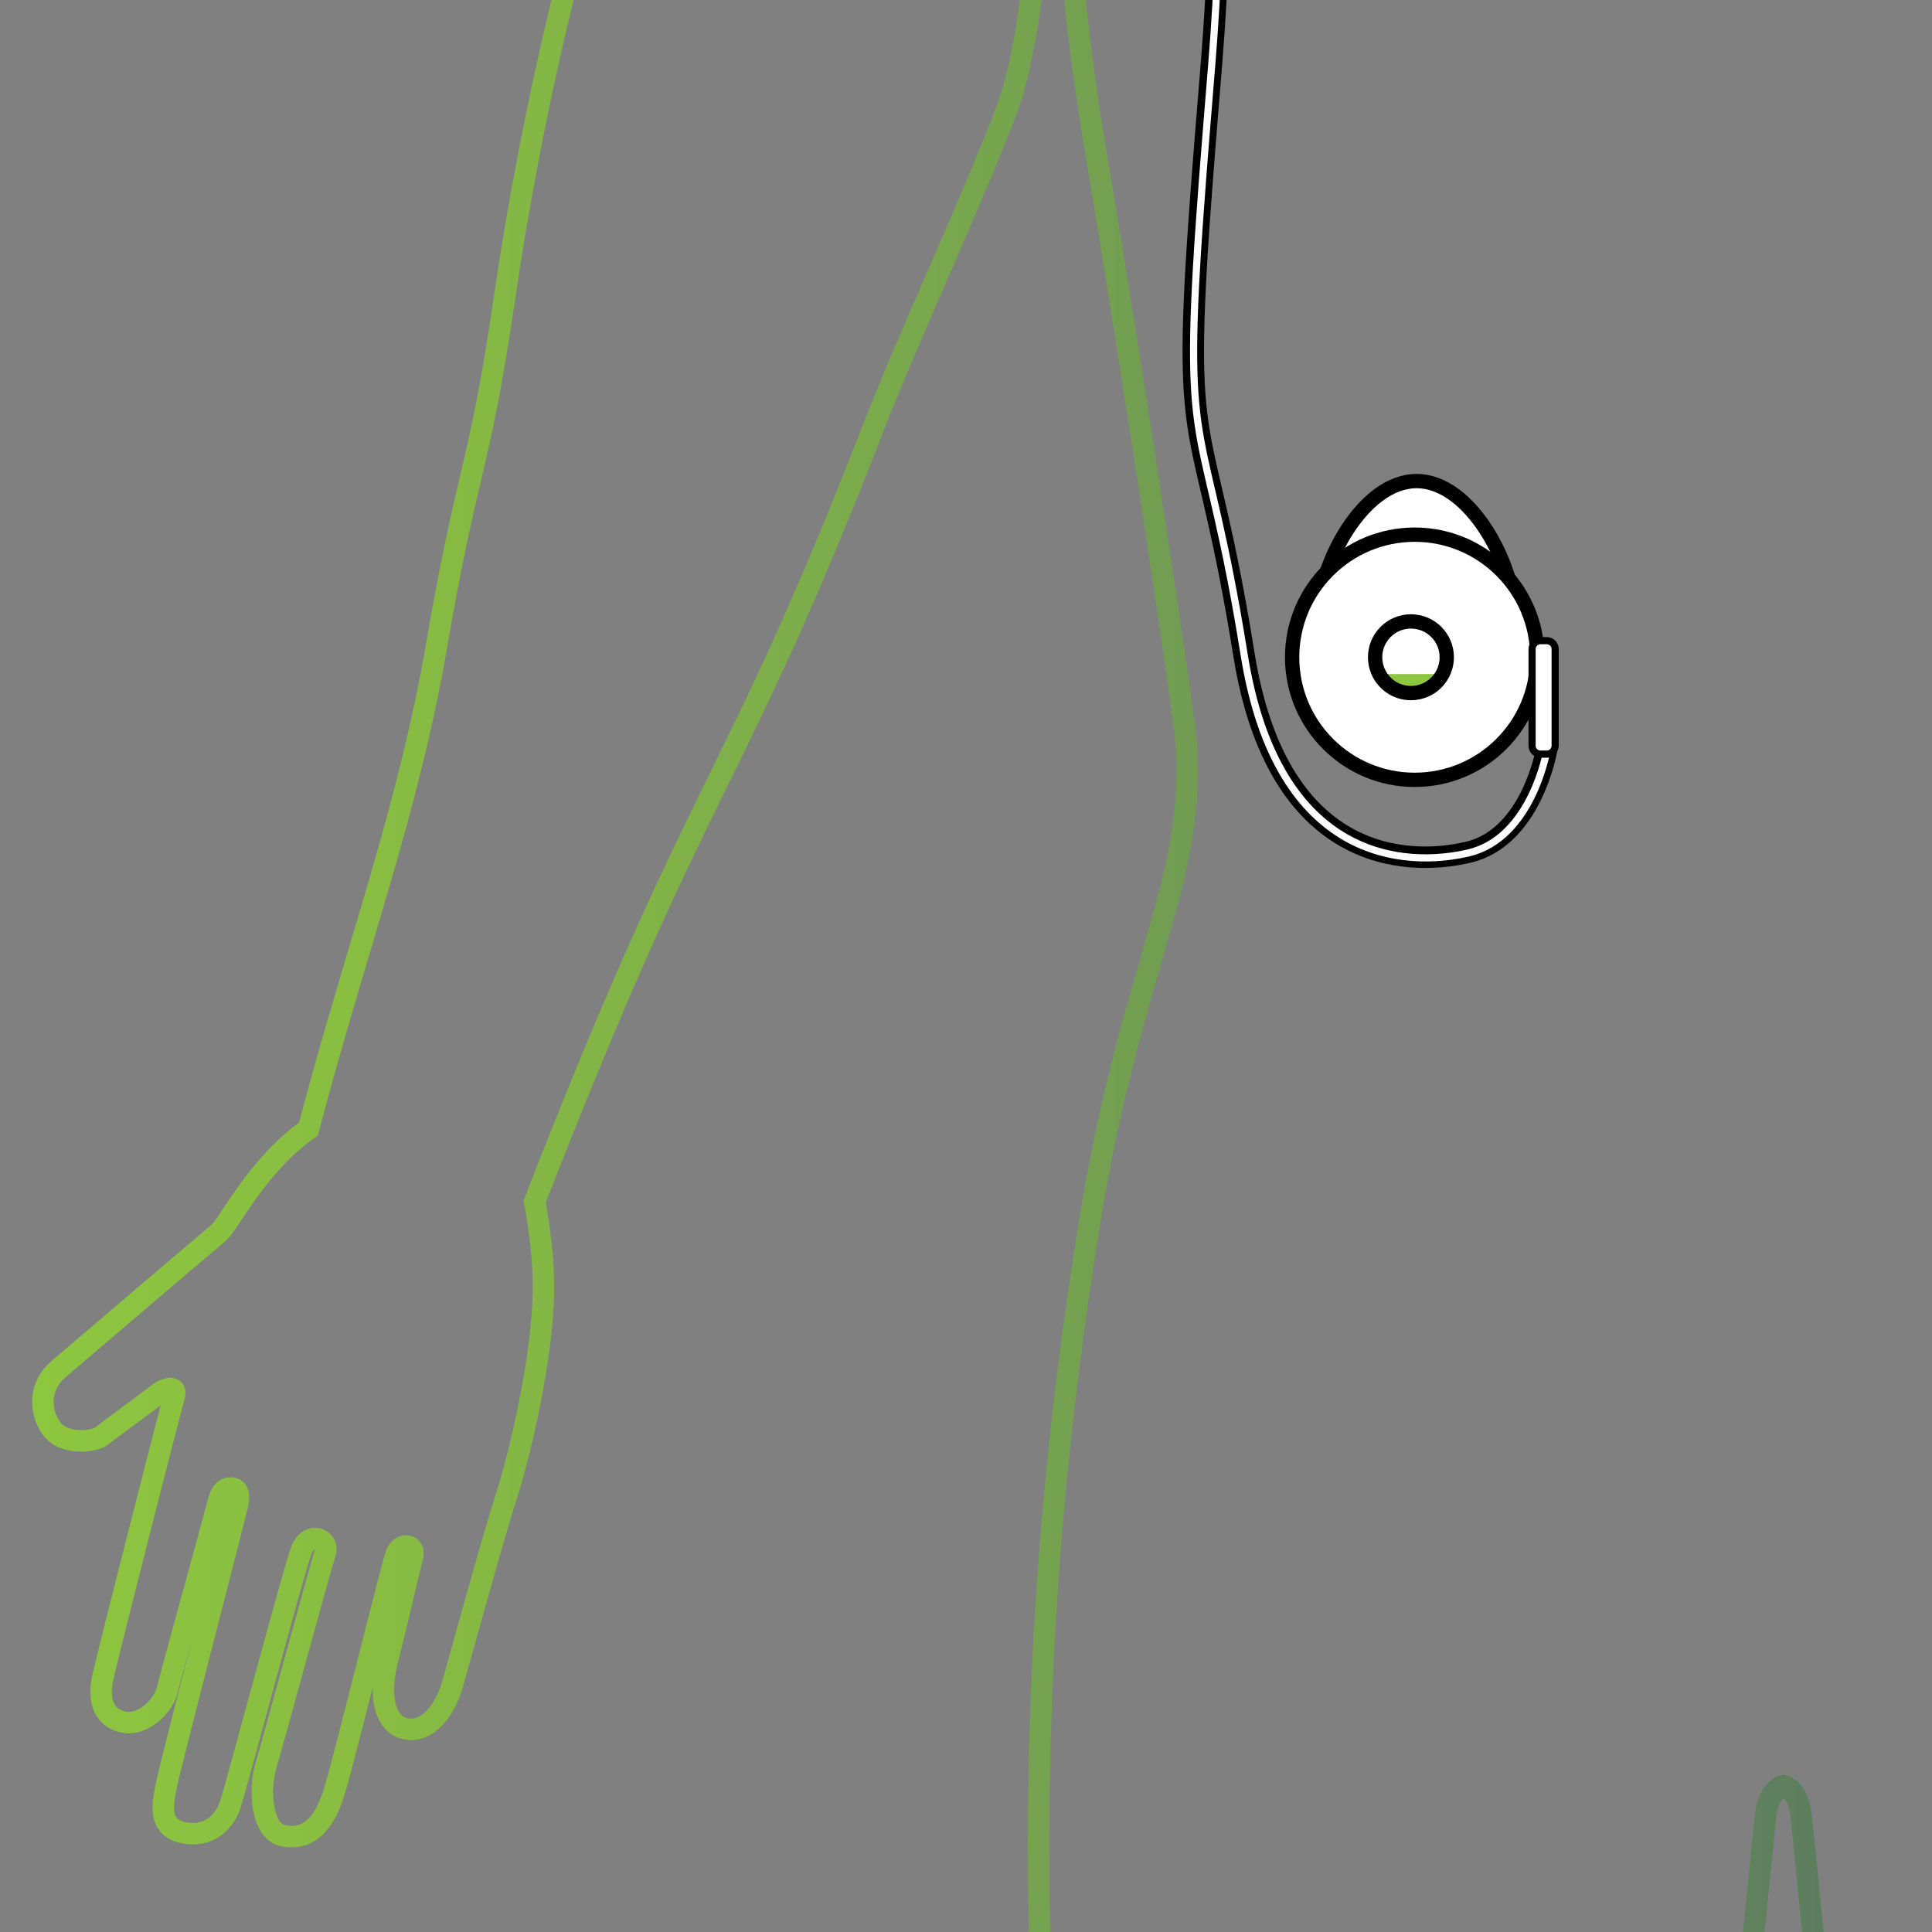 <svg xmlns="http://www.w3.org/2000/svg" xmlns:xlink="http://www.w3.org/1999/xlink" id="Layer_1" x="0px" y="0px" viewBox="0 0 360 360" style="enable-background:new 0 0 360 360;" xml:space="preserve"><rect x="0" y="0" width="360" height="360" fill="#808080" stroke="none"/><style type="text/css">	.st0{fill-rule:evenodd;clip-rule:evenodd;fill:none;stroke:url(#SVGID_1_);stroke-width:4;stroke-miterlimit:10;}	.st1{fill-rule:evenodd;clip-rule:evenodd;fill:#FFFFFF;stroke:#000000;stroke-width:2.667;stroke-miterlimit:10;}	.st2{fill:none;stroke:#000000;stroke-width:4;stroke-linecap:round;stroke-miterlimit:10;}	.st3{fill:none;stroke:#FCFCFC;stroke-width:1.333;stroke-linecap:round;stroke-miterlimit:10;}	.st4{fill-rule:evenodd;clip-rule:evenodd;fill:#FFFFFF;stroke:#000000;stroke-width:1.333;stroke-miterlimit:10;}	.st5{fill-rule:evenodd;clip-rule:evenodd;fill:#8EC640;}	.st6{fill-rule:evenodd;clip-rule:evenodd;fill:none;stroke:#000000;stroke-width:2.667;stroke-miterlimit:10;}	.st7{fill:none;}</style><g>	<g id="Layer_1_00000074422768253038578390000004494151835174471312_">					<linearGradient id="SVGID_1_" gradientUnits="userSpaceOnUse" x1="5.991" y1="-4.047" x2="658.63" y2="-4.047" gradientTransform="matrix(1 0 0 1 0 1.291)">			<stop offset="0" style="stop-color:#8DC63F"></stop>			<stop offset="0.088" style="stop-color:#89BE41"></stop>			<stop offset="0.216" style="stop-color:#7DAE4A"></stop>			<stop offset="0.37" style="stop-color:#6D9655"></stop>			<stop offset="0.542" style="stop-color:#597960"></stop>			<stop offset="0.731" style="stop-color:#425864"></stop>			<stop offset="0.93" style="stop-color:#2C3263"></stop>			<stop offset="1" style="stop-color:#262262"></stop>		</linearGradient>		<path class="st0" d="M316.459,457.041c5.813-49.192,12.141-115.867,12.595-119.131c0.656-4.749,3.253-5.192,3.253-5.192   s2.597,0.44,3.256,5.192c0.467,3.373,7.208,74.446,13.173,123.979l114.446-2.144c6.744-59.408,14.659-134.414-2.008-234.439   c-7.592-45.579-19.821-62.238-17.491-87.952c0.432-4.779,9.005-63.072,16.963-110.291c5.552-32.947,5.835-60.667,6.797-60.459   c3.211,0.691,3.267,37.566,9.728,54.235c7.4,19.099,18.304,42.336,24.469,58.219c26.827,69.107,31.875,63.896,63.347,144.822   c-0.901,4.893-1.728,11.053-1.627,16.888c0.213,12.397,4.243,29.742,6.973,38.259c2.733,8.523,8.659,30.267,9.979,34.875   c1.315,4.608,4.56,9.101,8.715,8.224c4.152-0.875,4.968-6.653,3.427-12.624c-1.539-5.976-4.085-17.136-4.712-19.44   c-0.627-2.304,2.107-2.747,2.995-0.6c0.891,2.152,9.579,37.899,11.643,44.534c2.061,6.632,5.339,8.88,9.429,8.077   c4.088-0.803,4.651-8.496,3.179-13.371c-1.472-4.877-10.008-36.525-10.933-39.227c-0.923-2.699,2.968-4.456,4.453-0.48   c1.488,3.976,12.219,44.464,13.229,47.363c1.003,2.904,3.757,6.189,8.797,5.12c5.037-1.075,3.627-6.091,2.931-9.496   c-0.691-3.405-12.589-49.331-13.059-51.374c-0.469-2.04-0.192-3.091,0.832-3.291c1.021-0.203,2.072,0.083,2.712,2.595   c0.64,2.509,8.893,32.419,9.544,35.142c0.651,2.717,4.403,6.557,8.016,5.848c3.613-0.704,4.939-3.821,3.979-8.243   c-0.965-4.424-12.627-50.147-13.315-52.379c-0.691-2.232,1.584-1.72,3.037-0.533c1.453,1.189,8.923,6.557,10.376,7.779   c1.456,1.221,7.32,1.827,9.565-1.52c2.243-3.347,2.032-7.885-1.32-10.784c-3.349-2.899-27.259-23.256-29.878-25.437   c-2.035-1.701-7.317-12.784-16.805-19.395c-8.784-33.512-18.568-59.022-23.979-90.643c-5.552-32.424-7.888-32.139-12.563-64.28   c-4.677-32.147-14.176-75.83-24.989-99.499c-10.811-23.664-1.752-65.451-2.336-81.814c-0.584-16.363-5.84-32.728-8.909-43.392   c-3.069-10.667-15.779-33.019-30.392-39.155c-29.448-12.368-55.243-15.267-86.198-31.56   c-11.104-5.843-31.192-12.491-35.136-17.309c-3.947-4.821-3.069-43.835-3.069-43.835c5.861-6.136,13.053-22.072,16.997-35.531   c9.995-4.643,16.421-19.827,15.835-30.976c-0.587-11.152-4.277-17.323-10.672-16.083c-0.304-36.854-12.309-73.022-45.392-80.896   c-15.968-3.803-32.104-3.803-48.072,0l0,0c-33.083,7.875-45.086,44.043-45.392,80.896c-6.397-1.24-10.085,4.931-10.672,16.083   c-0.584,11.149,5.843,26.333,15.835,30.976c3.947,13.459,11.136,29.395,16.997,35.531c0,0,0.88,39.014-3.067,43.835   c-3.947,4.819-24.035,11.467-35.139,17.309c-30.955,16.291-56.75,19.192-86.198,31.56c-14.613,6.136-27.323,28.488-30.392,39.155   c-3.067,10.667-8.325,27.029-8.909,43.392c-0.583,16.362,8.476,58.151-2.335,81.812C108.189-20.365,98.69,23.318,94.015,55.465   c-4.675,32.144-7.013,31.856-12.565,64.28c-5.411,31.621-15.192,57.131-23.979,90.643c-9.488,6.611-14.768,17.696-16.805,19.395   c-2.619,2.181-26.525,22.539-29.877,25.437c-3.355,2.899-3.563,7.437-1.32,10.784s8.109,2.739,9.563,1.52   c1.456-1.221,8.923-6.592,10.379-7.779c1.453-1.187,3.725-1.699,3.035,0.533c-0.691,2.232-12.349,47.955-13.312,52.379   c-0.963,4.421,0.365,7.541,3.976,8.243c3.613,0.709,7.368-3.133,8.016-5.848c0.651-2.723,8.907-32.632,9.541-35.142   c0.64-2.512,1.693-2.795,2.712-2.595c1.021,0.203,1.304,1.253,0.832,3.291c-0.469,2.043-12.368,47.968-13.059,51.374   c-0.693,3.405-2.104,8.421,2.933,9.496c5.037,1.069,7.792-2.216,8.797-5.12c1.008-2.899,11.741-43.387,13.227-47.363   c1.488-3.976,5.379-2.219,4.453,0.48c-0.925,2.704-9.459,34.35-10.933,39.227c-1.472,4.875-0.909,12.568,3.179,13.371   c4.091,0.803,7.371-1.445,9.432-8.077c2.064-6.635,10.749-42.382,11.64-44.534c0.891-2.149,3.621-1.707,2.995,0.6   c-0.627,2.304-3.173,13.464-4.712,19.44c-1.541,5.971-0.725,11.747,3.429,12.624c4.152,0.877,7.397-3.616,8.715-8.224   c1.32-4.608,7.245-26.352,9.979-34.875c2.731-8.52,6.763-25.861,6.973-38.259c0.101-5.835-0.725-11.995-1.627-16.888   c31.472-80.926,36.52-75.715,63.35-144.822c6.163-15.883,17.067-39.123,24.469-58.219c6.461-16.672,6.517-53.547,9.728-54.235   c0.963-0.208,1.245,27.512,6.797,60.459c7.957,47.219,16.528,105.513,16.963,110.291c2.331,25.715-9.899,42.374-17.491,87.952   c-16.659,99.982-8.76,174.966-2.016,234.361"></path>	</g></g><g>	<path class="st1" d="M282.236,114.862c0,9.509-8.181,17.219-18.275,17.219s-18.275-7.709-18.275-17.219  c0-9.509,8.181-25.219,18.275-25.219C274.055,89.643,282.236,105.353,282.236,114.862z"></path></g><g>	<circle class="st1" cx="263.612" cy="122.47" r="22.843"></circle></g><g>	<path class="st2" d="M288.159,139.809c0,0-2.789,16.184-14.512,18.976s-35.659,1.789-41.859-36.835  c-7.256-45.206-11.557-34.71-8.371-80.368c3.349-47.998,6.696-55.811-2.789-94.32c-9.488-38.51-31.811-61.392-13.395-106.598  c18.419-45.206,34.046-57.486,54.136-64.742c20.091-7.256,54.214-16.669,63.942,54.174"></path></g><g>	<path class="st3" d="M288.215,139.932c0,0-2.789,16.184-14.512,18.976s-35.659,1.789-41.859-36.835  c-7.256-45.206-11.557-34.71-8.371-80.368c3.349-47.998,6.696-55.811-2.789-94.32c-9.488-38.51-31.811-61.392-13.395-106.598  c18.419-45.206,34.046-57.486,54.136-64.742s54.214-16.669,63.942,54.174"></path></g><g>	<path class="st4" d="M288.217,140.519h-1.171c-0.864,0-1.565-0.701-1.565-1.565v-18.013c0-0.864,0.701-1.565,1.565-1.565h1.171  c0.864,0,1.565,0.701,1.565,1.565v18.013C289.783,139.817,289.081,140.519,288.217,140.519z"></path></g><path class="st5" d="M268.14,125.596h-10.233c0,0,2.519,3.437,5.001,3.551S268.14,125.596,268.14,125.596z"></path><g>	<path class="st6" d="M262.908,115.793c3.688,0,6.677,2.989,6.677,6.677s-2.989,6.677-6.677,6.677c-2.766,0-5.139-1.682-6.152-4.078  c-0.338-0.799-0.525-1.677-0.525-2.599C256.231,118.783,259.221,115.793,262.908,115.793z"></path></g><rect x="-0.421" y="0.022" class="st7" width="360.918" height="358.701"></rect></svg>